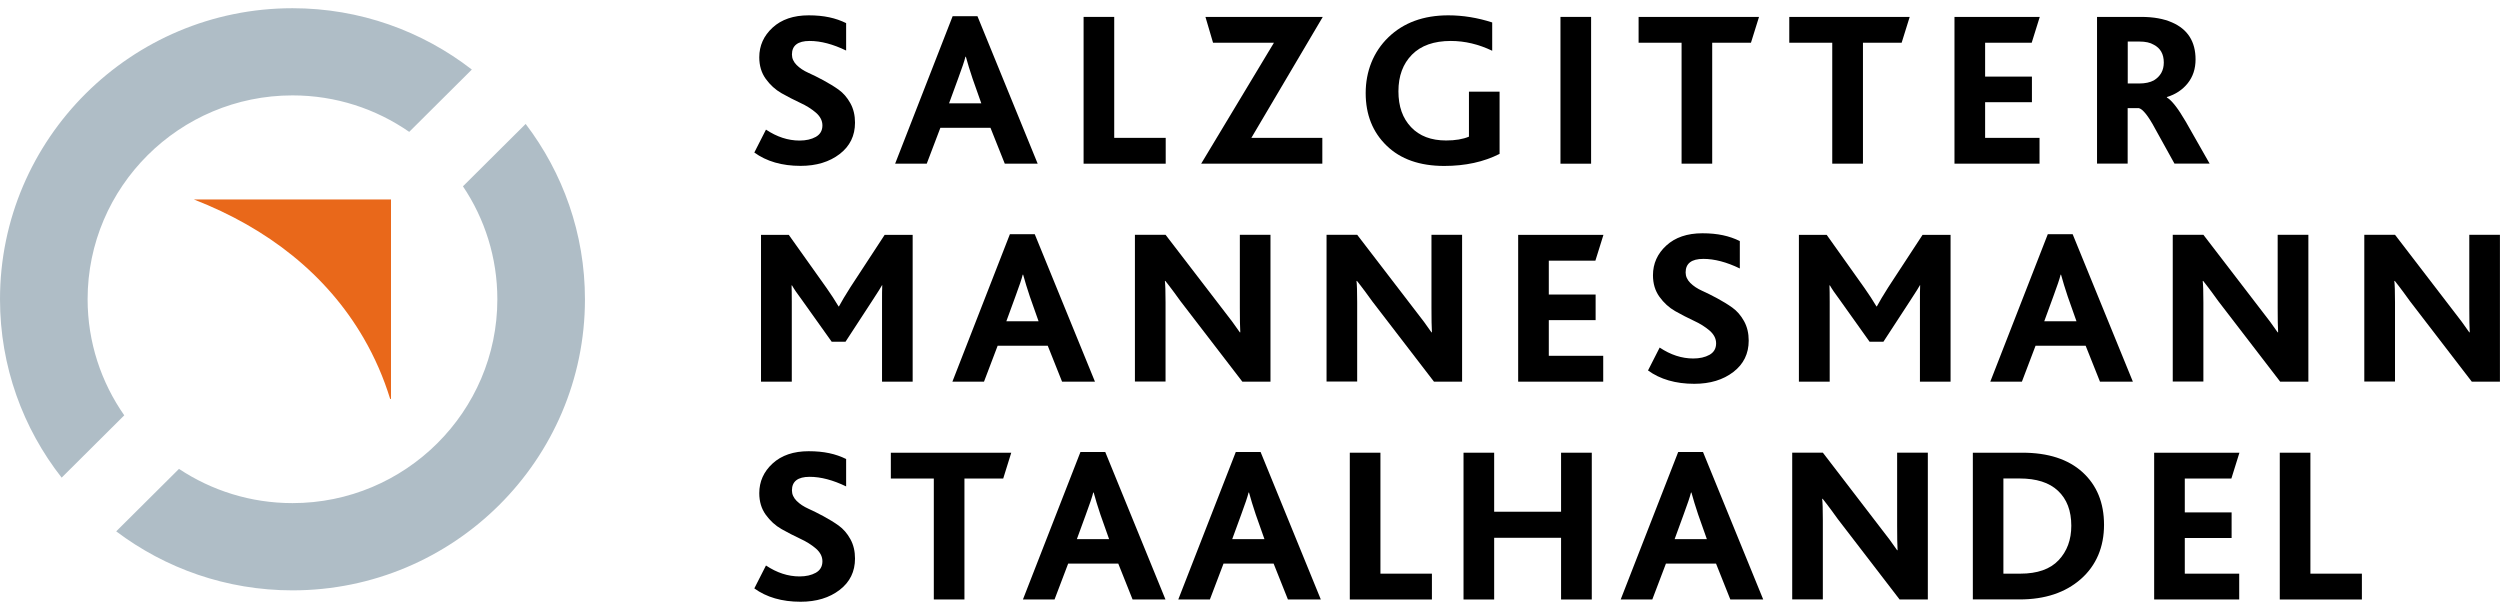 <?xml version="1.0" encoding="UTF-8"?> <svg xmlns="http://www.w3.org/2000/svg" width="278" height="67" viewBox="0 0 278 67" fill="none"><g clip-path="url(#clip0_1646_270)"><path d="M9.742 33.277C9.742 20.776 19.961 10.608 32.524 10.608C37.344 10.608 41.814 12.107 45.505 14.664L52.468 7.735C46.953 3.462 40.031 0.914 32.524 0.914C14.588 0.914 0 15.43 0 33.277C0 40.747 2.561 47.635 6.855 53.114L13.818 46.185C11.257 42.521 9.742 38.066 9.742 33.269V33.277Z" fill="#AFBDC6"></path><path d="M58.461 13.773L51.48 20.718C53.899 24.316 55.305 28.638 55.305 33.277C55.305 45.778 45.086 55.946 32.524 55.946C27.854 55.946 23.518 54.539 19.903 52.14L12.922 59.086C18.379 63.2 25.167 65.648 32.524 65.648C50.459 65.648 65.047 51.133 65.047 33.285C65.047 25.965 62.587 19.211 58.452 13.781L58.461 13.773Z" fill="#AFBDC6"></path><path d="M40.441 37.608C41.688 39.756 42.667 42.022 43.387 44.362H43.479V22.184H21.568C29.77 25.374 36.332 30.52 40.441 37.608Z" fill="#E9681A"></path><path d="M83.879 16.962L85.176 14.414C86.39 15.222 87.628 15.63 88.909 15.63C89.62 15.63 90.223 15.497 90.717 15.222C91.202 14.947 91.453 14.522 91.453 13.948C91.453 13.423 91.21 12.948 90.733 12.532C90.248 12.115 89.67 11.749 88.976 11.432C88.289 11.108 87.595 10.758 86.909 10.367C86.222 9.975 85.636 9.442 85.151 8.768C84.665 8.093 84.431 7.293 84.431 6.369C84.431 5.078 84.925 3.979 85.912 3.071C86.9 2.163 88.239 1.705 89.93 1.705C91.621 1.705 92.926 1.997 94.09 2.571V5.62C92.625 4.912 91.277 4.554 90.03 4.554C88.716 4.554 88.064 5.062 88.064 6.061C88.064 6.494 88.239 6.877 88.582 7.227C88.934 7.577 89.361 7.86 89.88 8.093C90.39 8.326 90.959 8.601 91.57 8.934C92.181 9.267 92.75 9.609 93.261 9.975C93.771 10.341 94.207 10.841 94.558 11.474C94.91 12.107 95.077 12.832 95.077 13.639C95.077 15.097 94.508 16.255 93.37 17.129C92.231 18.003 90.784 18.445 89.026 18.445C86.95 18.445 85.235 17.945 83.87 16.954L83.879 16.962Z" fill="black"></path><path d="M99.538 18.203L105.932 1.805H108.694L115.39 18.203H111.732L110.142 14.214H104.568L103.053 18.203H99.546H99.538ZM105.539 11.491H109.121L108.15 8.742C107.849 7.851 107.606 7.044 107.405 6.311H107.355C107.255 6.744 106.978 7.56 106.535 8.759L105.539 11.482V11.491Z" fill="black"></path><path d="M120.495 18.203V1.88H123.901V15.33H129.626V18.203H120.487H120.495Z" fill="black"></path><path d="M133.568 18.203L141.661 4.753H134.891L134.045 1.88H147.093L139.151 15.33H147.043V18.203H133.577H133.568Z" fill="black"></path><path d="M166.753 10.2V17.112C164.996 18.003 162.945 18.453 160.602 18.453C157.882 18.453 155.739 17.704 154.191 16.196C152.642 14.697 151.864 12.748 151.864 10.35C151.864 7.951 152.709 5.769 154.391 4.145C156.074 2.521 158.292 1.705 161.054 1.705C162.677 1.705 164.309 1.972 165.933 2.496V5.644C164.426 4.92 162.886 4.554 161.33 4.554C159.455 4.554 158.015 5.062 157.011 6.078C156.007 7.094 155.505 8.451 155.505 10.15C155.505 11.849 155.973 13.148 156.911 14.139C157.848 15.13 159.145 15.621 160.811 15.621C161.824 15.621 162.669 15.48 163.347 15.197V10.192H166.753V10.2Z" fill="black"></path><path d="M173.524 18.203V1.88H176.93V18.203H173.524Z" fill="black"></path><path d="M186.991 18.203V4.753H182.212V1.88H195.603L194.707 4.753H190.397V18.203H186.982H186.991Z" fill="black"></path><path d="M203.746 18.203V4.753H198.967V1.88H212.358L211.463 4.753H207.161V18.203H203.746Z" fill="black"></path><path d="M217.338 18.203V1.88H226.821L225.925 4.753H220.745V8.518H225.95V11.366H220.745V15.33H226.796V18.203H217.338Z" fill="black"></path><path d="M233.19 18.203V1.88H238.094C239.475 1.88 240.614 2.088 241.534 2.496C243.275 3.254 244.146 4.628 244.146 6.61C244.146 7.651 243.853 8.534 243.275 9.259C242.698 9.983 241.919 10.5 240.957 10.791V10.841C241.484 11.141 242.187 12.032 243.049 13.514L245.711 18.195H241.802L239.634 14.281C238.89 12.89 238.287 12.14 237.843 12.024H236.596V18.195H233.182L233.19 18.203ZM236.605 9.284H237.877C238.538 9.284 239.09 9.167 239.517 8.934C240.245 8.484 240.614 7.826 240.614 6.952C240.614 6.011 240.237 5.353 239.492 4.97C239.107 4.737 238.58 4.62 237.902 4.62H236.605V9.275V9.284Z" fill="black"></path><path d="M84.624 42.438V26.115H87.712L91.922 32.036C92.424 32.744 92.859 33.427 93.244 34.068H93.294C93.579 33.544 93.997 32.827 94.567 31.936L98.375 26.115H101.488V42.438H98.082V33.669C98.082 32.744 98.082 32.094 98.107 31.712H98.082C98.015 31.861 97.638 32.453 96.96 33.494L94.022 37.999H92.483L89.168 33.344C88.633 32.636 88.273 32.094 88.072 31.736H88.022C88.038 32.12 88.047 32.727 88.047 33.569V42.438H84.64H84.624Z" fill="black"></path><path d="M105.907 42.438L112.301 26.04H115.063L121.759 42.438H118.101L116.511 38.449H110.937L109.422 42.438H105.916H105.907ZM111.908 35.726H115.49L114.519 32.977C114.218 32.086 113.975 31.278 113.774 30.546H113.724C113.624 30.979 113.348 31.795 112.904 32.994L111.908 35.717V35.726Z" fill="black"></path><path d="M141.285 42.438H138.146L131.275 33.494C131.208 33.394 130.965 33.069 130.555 32.503C130.137 31.945 129.819 31.52 129.584 31.237H129.534C129.584 31.637 129.609 32.436 129.609 33.635V42.43H126.203V26.107H129.609L136.205 34.701C136.765 35.409 137.326 36.159 137.87 36.958H137.92C137.887 36.383 137.87 35.467 137.87 34.235V26.107H141.277V42.43L141.285 42.438Z" fill="black"></path><path d="M162.594 42.438H159.455L152.584 33.494C152.517 33.394 152.274 33.069 151.864 32.503C151.445 31.945 151.127 31.52 150.893 31.237H150.843C150.893 31.637 150.918 32.436 150.918 33.635V42.43H147.512V26.107H150.918L157.513 34.701C158.074 35.409 158.635 36.159 159.179 36.958H159.229C159.196 36.383 159.179 35.467 159.179 34.235V26.107H162.585V42.43L162.594 42.438Z" fill="black"></path><path d="M168.82 42.438V26.115H178.303L177.407 28.988H172.227V32.752H177.433V35.601H172.227V39.565H178.278V42.438H168.82Z" fill="black"></path><path d="M183.258 41.197L184.555 38.649C185.769 39.456 187.007 39.864 188.288 39.864C188.999 39.864 189.602 39.731 190.096 39.456C190.581 39.182 190.832 38.757 190.832 38.182C190.832 37.657 190.589 37.183 190.112 36.766C189.627 36.35 189.049 35.984 188.355 35.667C187.668 35.342 186.974 34.993 186.287 34.601C185.601 34.21 185.015 33.677 184.53 33.002C184.044 32.328 183.81 31.528 183.81 30.604C183.81 29.313 184.304 28.213 185.291 27.306C186.279 26.398 187.618 25.94 189.309 25.94C190.999 25.94 192.305 26.231 193.468 26.806V29.854C192.004 29.146 190.656 28.788 189.409 28.788C188.095 28.788 187.442 29.296 187.442 30.296C187.442 30.729 187.618 31.112 187.961 31.462C188.313 31.811 188.74 32.094 189.259 32.328C189.769 32.561 190.338 32.836 190.949 33.169C191.56 33.502 192.129 33.843 192.64 34.21C193.15 34.576 193.586 35.076 193.937 35.709C194.289 36.342 194.456 37.066 194.456 37.874C194.456 39.331 193.887 40.489 192.749 41.364C191.61 42.238 190.163 42.679 188.405 42.679C186.329 42.679 184.614 42.18 183.249 41.189L183.258 41.197Z" fill="black"></path><path d="M200.038 42.438V26.115H203.127L207.337 32.036C207.839 32.744 208.274 33.427 208.659 34.068H208.709C208.994 33.544 209.412 32.827 209.981 31.936L213.789 26.115H216.903V42.438H213.497V33.669C213.497 32.744 213.497 32.094 213.522 31.712H213.497C213.43 31.861 213.053 32.453 212.375 33.494L209.437 37.999H207.897L204.583 33.344C204.047 32.636 203.688 32.094 203.487 31.736H203.436C203.453 32.12 203.462 32.727 203.462 33.569V42.438H200.055H200.038Z" fill="black"></path><path d="M221.322 42.438L227.716 26.04H230.478L237.174 42.438H233.516L231.926 38.449H226.352L224.837 42.438H221.33H221.322ZM227.323 35.726H230.905L229.934 32.977C229.633 32.086 229.39 31.278 229.189 30.546H229.139C229.039 30.979 228.762 31.795 228.319 32.994L227.323 35.717V35.726Z" fill="black"></path><path d="M256.691 42.438H253.553L246.681 33.494C246.614 33.394 246.372 33.069 245.962 32.503C245.543 31.945 245.225 31.52 244.991 31.237H244.941C244.991 31.637 245.016 32.436 245.016 33.635V42.43H241.61V26.107H245.016L251.611 34.701C252.172 35.409 252.733 36.159 253.277 36.958H253.327C253.293 36.383 253.277 35.467 253.277 34.235V26.107H256.691V42.43V42.438Z" fill="black"></path><path d="M278 42.438H274.861L267.99 33.494C267.923 33.394 267.68 33.069 267.27 32.503C266.852 31.945 266.534 31.52 266.299 31.237H266.249C266.299 31.637 266.325 32.436 266.325 33.635V42.43H262.91V26.107H266.325L272.92 34.701C273.48 35.409 274.041 36.159 274.585 36.958H274.635C274.602 36.383 274.585 35.467 274.585 34.235V26.107H277.992V42.43L278 42.438Z" fill="black"></path><path d="M83.879 65.432L85.176 62.883C86.39 63.691 87.628 64.099 88.909 64.099C89.62 64.099 90.223 63.966 90.717 63.691C91.202 63.416 91.453 62.992 91.453 62.417C91.453 61.892 91.21 61.418 90.733 61.001C90.248 60.585 89.67 60.218 88.976 59.902C88.289 59.577 87.595 59.227 86.909 58.836C86.222 58.445 85.636 57.912 85.151 57.237C84.665 56.562 84.431 55.763 84.431 54.839C84.431 53.548 84.925 52.448 85.912 51.541C86.9 50.633 88.239 50.175 89.93 50.175C91.621 50.175 92.926 50.466 94.09 51.041V54.089C92.625 53.381 91.277 53.023 90.03 53.023C88.716 53.023 88.064 53.531 88.064 54.53C88.064 54.963 88.239 55.346 88.582 55.696C88.934 56.046 89.361 56.329 89.88 56.562C90.39 56.796 90.959 57.071 91.57 57.404C92.181 57.737 92.75 58.078 93.261 58.445C93.771 58.811 94.207 59.311 94.558 59.944C94.91 60.577 95.077 61.301 95.077 62.109C95.077 63.566 94.508 64.724 93.37 65.598C92.231 66.473 90.784 66.914 89.026 66.914C86.95 66.914 85.235 66.415 83.87 65.424L83.879 65.432Z" fill="black"></path><path d="M103.84 66.664V53.215H99.061V50.341H112.452L111.557 53.215H107.246V66.664H103.832H103.84Z" fill="black"></path><path d="M113.749 66.664L120.144 50.266H122.906L129.601 66.664H125.944L124.353 62.675H118.779L117.264 66.664H113.758H113.749ZM119.75 59.952H123.332L122.361 57.204C122.06 56.312 121.817 55.505 121.617 54.772H121.566C121.466 55.205 121.19 56.021 120.746 57.22L119.75 59.944V59.952Z" fill="black"></path><path d="M131.024 66.664L137.418 50.266H140.18L146.876 66.664H143.218L141.628 62.675H136.054L134.539 66.664H131.032H131.024ZM137.025 59.952H140.607L139.636 57.204C139.335 56.312 139.092 55.505 138.891 54.772H138.841C138.741 55.205 138.464 56.021 138.021 57.22L137.025 59.944V59.952Z" fill="black"></path><path d="M150.098 66.664V50.341H153.504V63.791H159.229V66.664H150.09H150.098Z" fill="black"></path><path d="M162.744 66.664V50.341H166.151V56.904H173.591V50.341H177.006V66.664H173.591V59.802H166.151V66.664H162.744Z" fill="black"></path><path d="M180.22 66.664L186.614 50.266H189.376L196.071 66.664H192.414L190.824 62.675H185.25L183.735 66.664H180.228H180.22ZM186.221 59.952H189.803L188.832 57.204C188.53 56.312 188.288 55.505 188.087 54.772H188.037C187.936 55.205 187.66 56.021 187.216 57.22L186.221 59.944V59.952Z" fill="black"></path><path d="M214.375 66.664H211.237L204.365 57.72C204.299 57.62 204.056 57.295 203.646 56.729C203.227 56.171 202.909 55.746 202.675 55.463H202.625C202.675 55.863 202.7 56.662 202.7 57.862V66.656H199.294V50.333H202.7L209.295 58.928C209.856 59.636 210.417 60.385 210.961 61.184H211.011C210.977 60.61 210.961 59.694 210.961 58.461V50.333H214.375V66.656V66.664Z" fill="black"></path><path d="M219.38 66.664V50.341H224.904C227.758 50.341 229.984 51.066 231.575 52.507C233.165 53.956 233.968 55.904 233.968 58.361C233.968 60.818 233.106 62.883 231.39 64.391C229.675 65.898 227.407 66.656 224.586 66.656H219.38V66.664ZM222.787 63.791H224.653C226.561 63.791 227.984 63.291 228.921 62.292C229.859 61.293 230.328 60.019 230.328 58.461C230.328 56.796 229.834 55.505 228.855 54.58C227.875 53.656 226.444 53.206 224.569 53.206H222.778V63.783L222.787 63.791Z" fill="black"></path><path d="M239.542 66.664V50.341H249.025L248.129 53.215H242.949V56.979H248.155V59.827H242.949V63.791H249V66.664H239.542Z" fill="black"></path><path d="M253.511 66.664V50.341H256.917V63.791H262.642V66.664H253.503H253.511Z" fill="black"></path></g><defs><clipPath id="clip0_1646_270"><rect width="278" height="66" fill="white" transform="translate(0 0.914)"></rect></clipPath></defs></svg> 